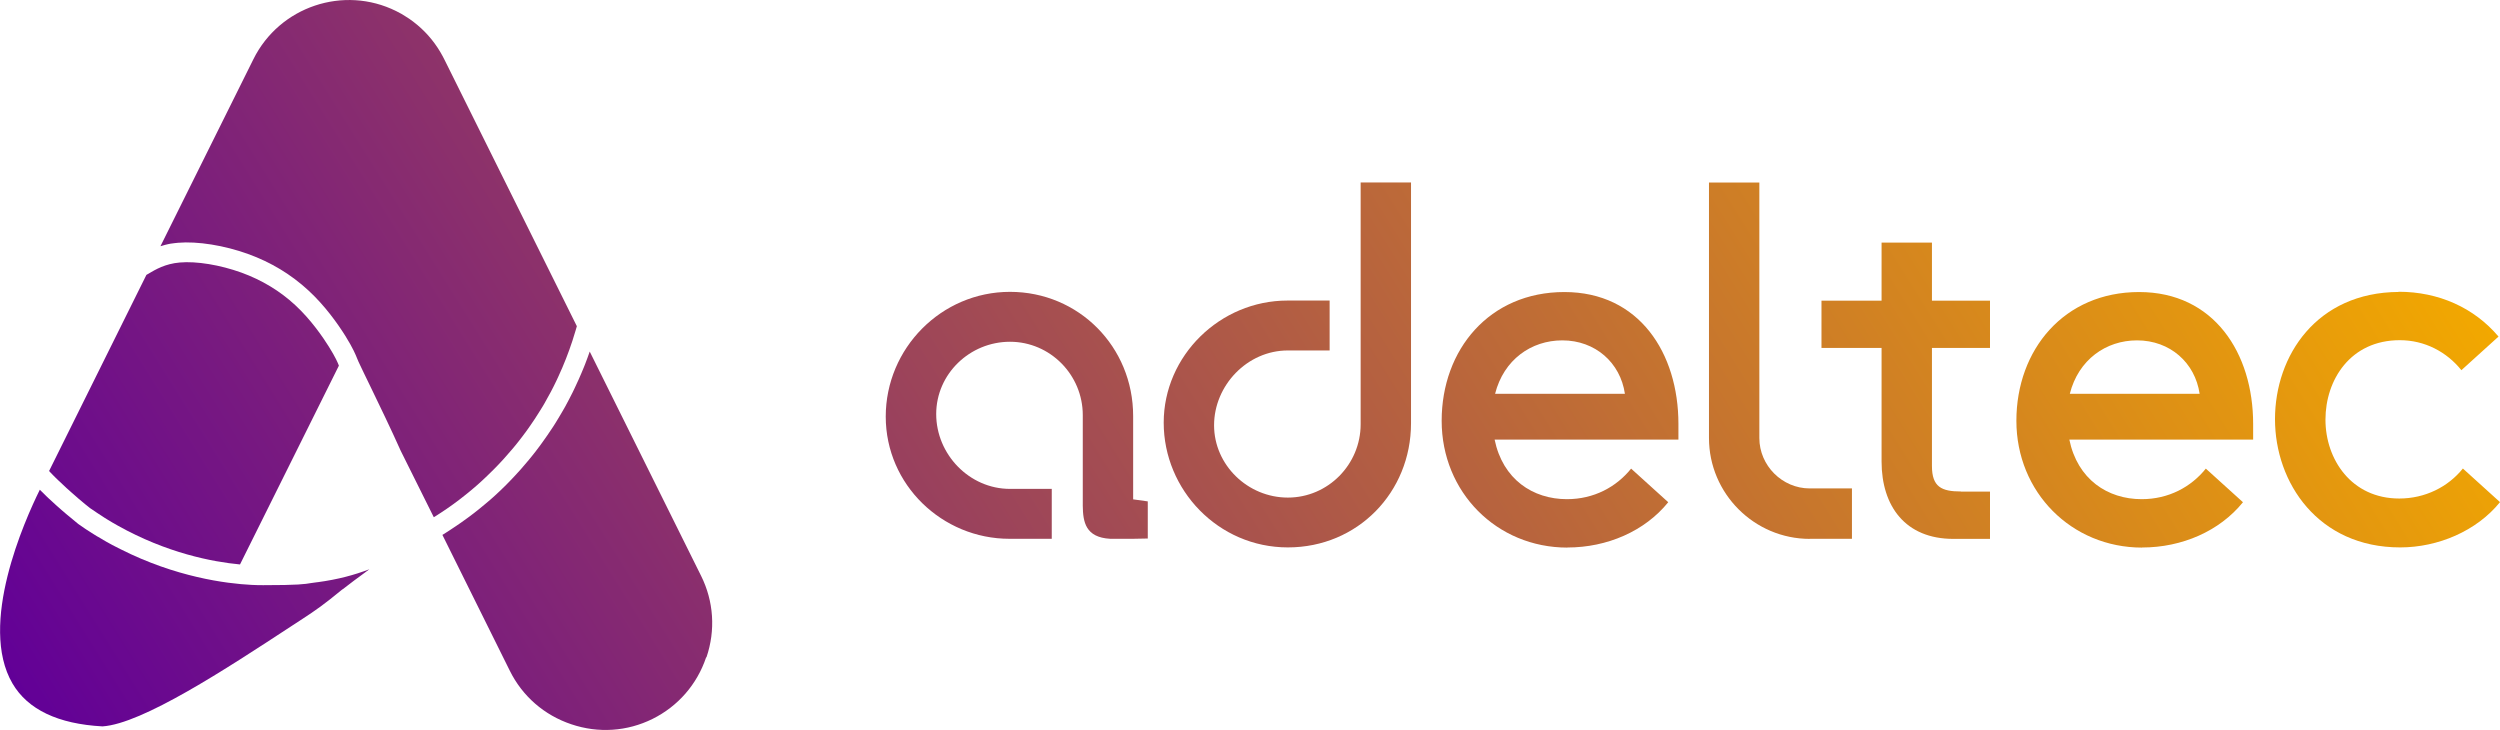 <?xml version="1.0" encoding="UTF-8"?> <svg xmlns="http://www.w3.org/2000/svg" xmlns:xlink="http://www.w3.org/1999/xlink" id="b" width="270" height="78.84" viewBox="0 0 270 78.84"><defs><style>.e{fill:url(#d);}</style><linearGradient id="d" x1="22.89" y1="108.3" x2="232.82" y2="-22.87" gradientUnits="userSpaceOnUse"><stop offset="0" stop-color="#620097"></stop><stop offset="1" stop-color="#f2a800"></stop></linearGradient></defs><g id="c"><path class="e" d="m143.6,32.46h-4.56c-7.26,0-13.36,5.94-13.36,13.19s5.88,13.47,13.41,13.47,13.3-5.94,13.3-13.41v-26h-5.44v26.11c0,4.34-3.52,7.92-7.86,7.92s-7.97-3.52-7.97-7.81,3.57-8.08,7.97-8.08h4.51v-5.39h0Z"></path><path class="e" d="m169.28,59.13c4.29,0,8.36-1.76,10.89-4.89l-4.01-3.63c-1.59,1.98-4.01,3.3-6.93,3.3-3.68,0-6.93-2.14-7.81-6.43h19.85v-1.7c0-7.64-4.23-14.24-12.32-14.24s-13.25,6.21-13.25,13.91,5.94,13.69,13.58,13.69h0Zm-7.81-16.6c.93-3.68,3.9-5.77,7.26-5.77,3.57,0,6.27,2.42,6.76,5.77h-14.02Z"></path><path class="e" d="m195.45,58.19h4.56v-5.44h-4.56c-2.97,0-5.44-2.47-5.44-5.44v-27.6h-5.44v27.6c0,5.99,4.89,10.89,10.89,10.89h0Z"></path><path class="e" d="m211.78,53.08c-2.09,0-3.13-.49-3.13-2.75v-12.75h6.27v-5.11h-6.27v-6.27h-5.44v6.27h-6.49v5.11h6.49v12.26c0,4.84,2.58,8.36,7.75,8.36h3.96v-5.11h-3.13Z"></path><path class="e" d="m231.35,59.13c4.29,0,8.36-1.76,10.89-4.89l-4.01-3.63c-1.59,1.98-4.01,3.3-6.93,3.3-3.68,0-6.93-2.14-7.81-6.43h19.85v-1.7c0-7.64-4.23-14.24-12.32-14.24s-13.25,6.21-13.25,13.91,5.94,13.69,13.58,13.69h0Zm-7.81-16.6c.93-3.68,3.9-5.77,7.26-5.77,3.57,0,6.27,2.42,6.76,5.77h-14.02Z"></path><path class="e" d="m259.06,31.53c-8.85.05-13.36,6.87-13.36,13.74s4.67,13.85,13.52,13.85c4.07,0,8.25-1.76,10.78-4.89l-4.01-3.63c-1.59,1.98-4.07,3.24-6.87,3.24-5.17,0-7.97-4.23-7.97-8.52s2.69-8.58,8.03-8.58c2.69,0,5.06,1.26,6.65,3.24l4.01-3.63c-2.64-3.13-6.49-4.84-10.78-4.84h0Z"></path><path class="e" d="m113.59,58.19v-5.39h-4.51c-4.4,0-7.97-3.74-7.97-8.08s3.63-7.81,7.97-7.81,7.86,3.58,7.86,7.92v9.79c.02,1.75.29,3.42,2.96,3.57h2.48l1.58-.03v-4.01l-1.58-.22v-9c0-7.48-5.88-13.41-13.3-13.41s-13.42,6.1-13.42,13.47,6.1,13.2,13.36,13.2h4.56Z"></path><path class="e" d="m76.26,71c-.98,2.92-3.04,5.28-5.78,6.64-2.74,1.36-5.86,1.57-8.78.58-2.92-.98-5.28-3.03-6.64-5.78l-7.28-14.67c.12-.07.23-.14.35-.22.13-.08.26-.16.39-.25.13-.08.26-.17.39-.26.13-.08.26-.17.39-.26.13-.09.26-.17.38-.26.13-.09.26-.18.38-.27.18-.13.36-.26.54-.39.15-.11.3-.22.45-.34.18-.14.36-.28.54-.42.11-.08.21-.17.32-.26.17-.14.35-.28.52-.43.17-.15.35-.3.52-.44.06-.05.11-.1.17-.15.17-.15.34-.3.5-.45.01-.01.03-.03.04-.04.16-.15.31-.29.47-.44.04-.04.08-.08.12-.12.14-.13.27-.27.41-.4.22-.22.43-.44.64-.66.11-.11.21-.22.32-.34.11-.11.21-.23.31-.34.1-.11.2-.23.31-.34.1-.11.2-.23.3-.35.1-.12.2-.23.3-.35.09-.11.19-.22.28-.33.1-.12.21-.25.31-.38.08-.09.15-.19.23-.29.04-.05.08-.11.13-.16.07-.09.14-.19.21-.28.09-.12.19-.24.28-.37.09-.12.18-.25.27-.37.39-.54.77-1.09,1.13-1.64.05-.09.11-.17.17-.26.09-.14.17-.28.26-.42.07-.11.14-.22.2-.33.1-.16.19-.31.28-.47.05-.08.09-.16.14-.24.1-.17.2-.35.3-.52.28-.51.55-1.03.81-1.55.08-.17.16-.34.24-.5.14-.3.28-.6.42-.91.09-.2.18-.41.27-.62.09-.22.19-.45.28-.67.05-.12.09-.23.14-.35.09-.24.18-.48.27-.72.07-.2.14-.39.21-.59,0-.02.01-.04.02-.05l12.03,24.23c1.36,2.74,1.57,5.86.58,8.78Z"></path><path class="e" d="m34.29,62.88c2.27-.31,3.96-.78,5.6-1.4-.16.12-.32.24-.48.36-.78.57-1.58,1.16-2.41,1.81h-.02c-2.03,1.67-2.86,2.24-4.28,3.17l-1.15.75c-7.21,4.73-16.19,10.6-20.48,10.88-4.8-.26-8.07-1.82-9.72-4.63-3.72-6.36,1.3-17.59,2.95-20.93.23.24.49.48.75.74.07.06.13.13.2.19.27.26.56.51.83.76.18.16.35.31.52.46.05.04.1.08.15.13.1.08.19.16.28.24.05.04.09.08.14.12.54.46,1,.84,1.27,1.05l.04.03c.23.16.46.31.68.47.05.04.1.07.15.1.4.26.8.52,1.2.76,0,0,0,0,.01,0,.32.2.65.39.97.57.1.06.21.12.31.17.1.06.2.11.31.17.1.06.2.11.31.16.2.11.4.21.61.31,5.96,3.01,11.38,3.71,14.15,3.85.51.03.94.03,1.26.03,3.79,0,4.46-.11,5.17-.23.2-.03.38-.06.65-.09h.03Z"></path><path class="e" d="m36.6,39.49l-10.68,21.47h0c-2.99-.28-7.91-1.23-13.21-4.2-.35-.2-.71-.4-1.06-.62-.11-.07-.23-.14-.34-.21-.03-.02-.06-.04-.09-.06-.24-.15-.48-.31-.72-.47-.26-.17-.51-.34-.77-.52-.15-.12-.32-.25-.5-.4-.08-.06-.16-.13-.24-.2-.06-.05-.13-.11-.19-.16-.1-.08-.2-.17-.3-.25-.02-.02-.04-.03-.06-.05-.06-.05-.12-.1-.18-.16-.18-.16-.37-.32-.56-.49-.19-.17-.38-.34-.56-.5-.02-.02-.04-.04-.06-.06-.27-.25-.54-.5-.78-.73-.1-.1-.2-.19-.29-.28-.09-.09-.18-.18-.27-.27-.1-.1-.2-.2-.28-.29-.06-.06-.11-.12-.16-.17h0s10.51-21.18,10.51-21.18l.15-.09c.88-.52,1.88-1.11,3.45-1.25,1.81-.16,4.36.26,6.66,1.09,2.2.8,4.16,1.98,5.81,3.51,1.71,1.58,3.01,3.49,3.63,4.48.74,1.18.98,1.77,1.09,2.06,0,0,0,0,0,0Z"></path><path class="e" d="m62.3,35.23c-.02.08-.04.16-.07.24-.02.08-.04.16-.07.24-.11.37-.22.74-.34,1.1-.43,1.31-.93,2.59-1.51,3.84-.06.12-.12.25-.17.37-.41.87-.86,1.72-1.34,2.55-.07.11-.13.23-.2.34-.07.12-.15.25-.23.37-.06.11-.13.21-.2.32-.27.44-.56.87-.85,1.29-.08.12-.16.24-.25.36-.08.12-.17.24-.25.35-.15.2-.3.4-.45.6-.22.3-.46.59-.69.88-.11.14-.23.28-.35.42-.09.11-.17.21-.27.31-.04.05-.09.11-.14.16-.16.18-.32.36-.48.55-.03.04-.06.07-.09.1-.13.14-.26.28-.39.42-.05.06-.11.12-.17.18,0,.01-.02.02-.03.03-.14.14-.27.28-.41.42-.03.03-.06.06-.09.09-.17.17-.34.33-.51.5-.02.02-.05.05-.07.07-.19.18-.37.35-.56.53-.18.17-.37.33-.55.5-.05.04-.09.08-.14.12-.18.16-.36.32-.55.47-.21.18-.43.35-.64.52-.21.17-.43.34-.65.51-.22.17-.44.33-.66.49s-.45.32-.68.48c-.23.16-.46.31-.69.46-.13.09-.26.17-.4.26-.1.06-.2.13-.31.19l-3.57-7.17c-1.1-2.46-2.36-5.05-3.19-6.77l-.8-1.65c-.24-.5-.39-.82-.49-1.03-.01-.03-.03-.06-.04-.09-.01-.03-.03-.06-.04-.08-.09-.2-.12-.27-.16-.38-.14-.35-.42-1.06-1.26-2.41-.83-1.32-2.19-3.25-3.99-4.91-1.86-1.72-4.05-3.05-6.52-3.94-2.57-.93-5.46-1.39-7.56-1.21-.13.01-.25.03-.38.04-.1.01-.2.03-.3.04-.03,0-.06.01-.09.01-.11.02-.21.04-.31.06-.11.02-.22.05-.33.08-.09.02-.19.05-.28.08-.01,0-.02,0-.03.01-.06.02-.12.03-.18.05L27.37,6.39C30.19.71,37.11-1.62,42.79,1.2c.41.2.76.4,1.07.61l.03.02c.11.07.22.15.34.22.25.17.51.37.8.61l.05.04c1.12.94,2.04,2.08,2.74,3.39.1.18.17.33.24.47l14.24,28.67h0Z"></path></g></svg> 